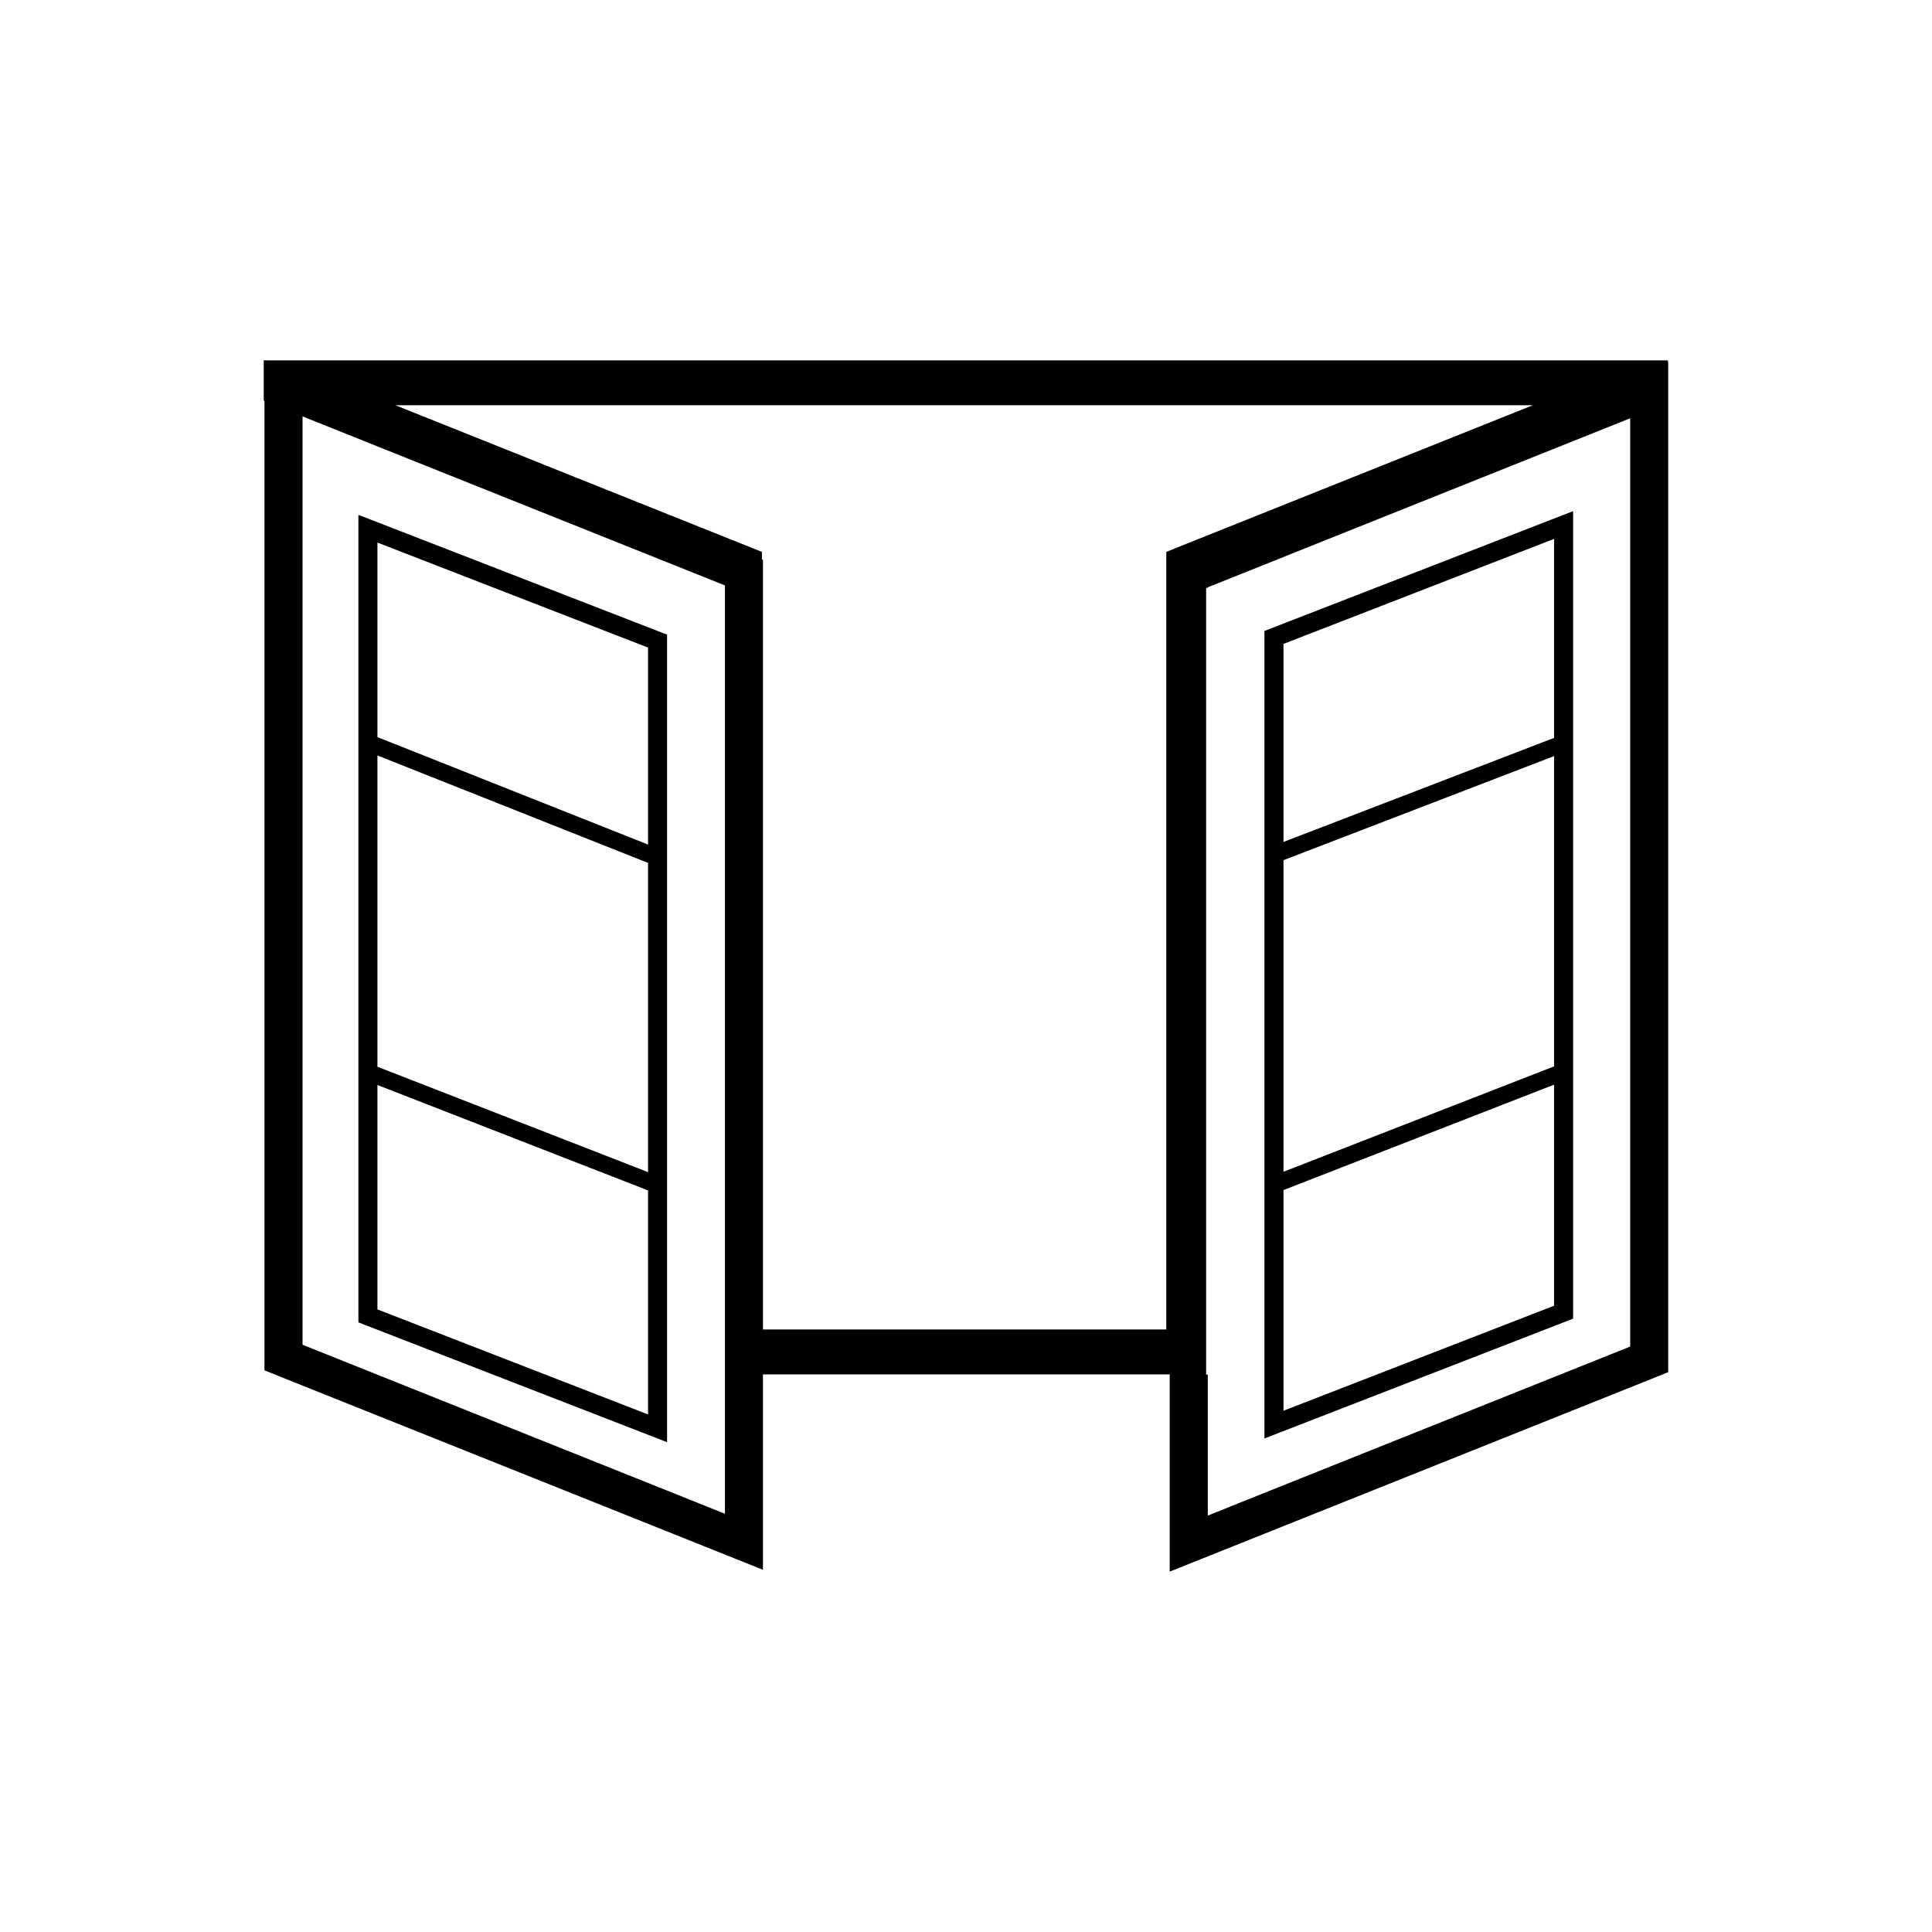 <?xml version="1.0" encoding="UTF-8"?>
<!-- Uploaded to: SVG Repo, www.svgrepo.com, Generator: SVG Repo Mixer Tools -->
<svg fill="#000000" width="800px" height="800px" version="1.1" viewBox="144 144 512 512" xmlns="http://www.w3.org/2000/svg">
 <path d="m217.95 239.5h368.07v0.523l0.07-0.031v267.65l-3.172 1.273-122.02 48.816-6.91 2.762v-52.262h-107.8v51.773l-6.91-2.762-122.02-48.816-3.172-1.273v-256.85l-0.203-0.082h0.008v-10.723zm26.074 99.844 71.711 28.473v-52.199l-71.711-27.832zm71.711 33.336-71.711-28.473v82.492l71.711 27.926zm0 86.793-71.711-27.934v59.469l71.711 27.832zm168.4-4.945 71.711-27.926v-82.23l-71.711 27.582zm71.711-23.082-71.711 27.934v58.48l71.711-27.832zm-71.711-64.324 71.711-27.574v-52.738l-71.711 27.832v52.484zm-241.73-85.355 76.758 29.793 1.617 0.629v214l-3.426-1.328-76.758-29.793-1.617-0.629v-214zm238.3 28.812 76.758-29.793 3.426-1.328v214l-1.617 0.629-76.758 29.793-3.426 1.328v-214zm-134.79-18.328 0.273 0.105v203.97h106.89v-206.07l3.742-1.5 93.375-37.359h-301.4l93.375 37.359 3.742 1.5v1.992zm230.1-37.406-111.94 44.789v0.152h-0.441v208.5h0.441v37.352l111.94-44.789v-246.01zm-239.9 44.301-111.94-44.789v246.01l111.94 44.789z"/>
</svg>